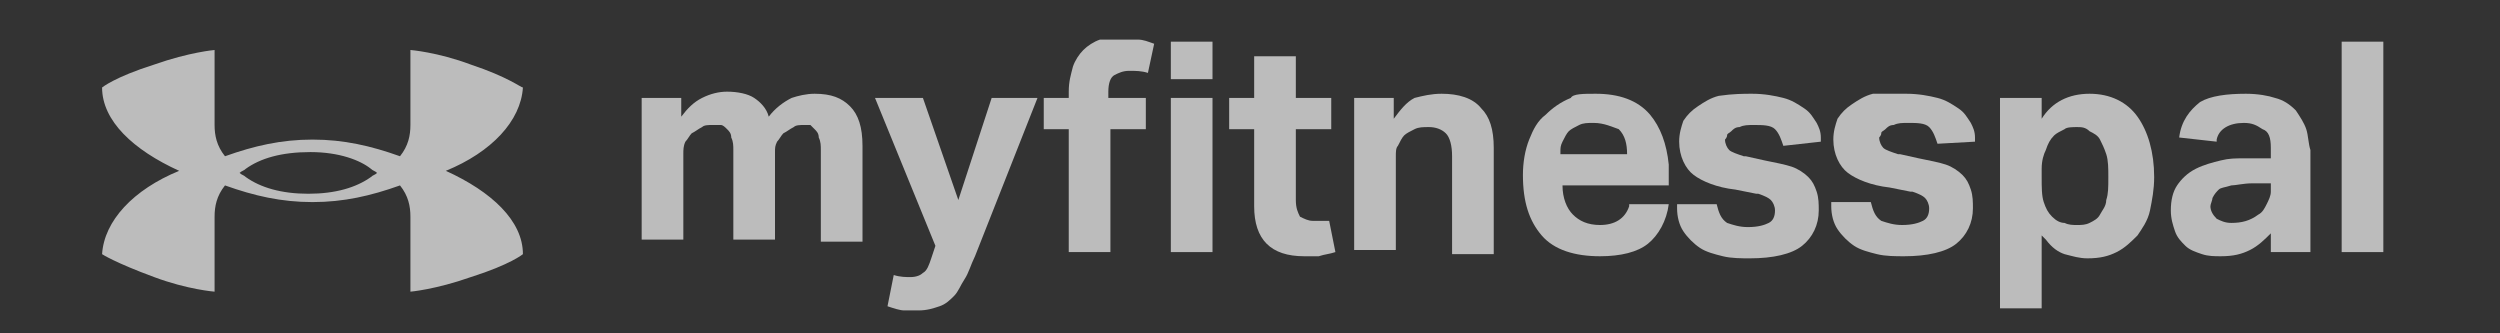 <?xml version="1.0" encoding="utf-8"?>
<!-- Generator: Adobe Illustrator 25.0.1, SVG Export Plug-In . SVG Version: 6.00 Build 0)  -->
<svg version="1.1" id="Layer_1" xmlns="http://www.w3.org/2000/svg" xmlns:xlink="http://www.w3.org/1999/xlink" x="0px" y="0px"
	 viewBox="0 0 120 16" style="enable-background:new 0 0 120 16;" xml:space="preserve">
<rect x="0" y="0" width="120" height="16" fill="#333333" stroke="none"/>
<style type="text/css">
	.st0{fill:#FFFFFF;fill-opacity:0.67;}
</style>
<path class="st0" d="M19.7,2.4c0,0,1.3,0.1,2.9,0.7c1.8,0.6,2.4,1.1,2.5,1.1l0,0c-0.1,1.6-1.5,3.1-3.7,4c2.2,1,3.7,2.4,3.7,4
	c0,0-0.6,0.5-2.5,1.1c-1.7,0.6-2.9,0.7-2.9,0.7l0-3.6c0-0.5-0.1-1-0.5-1.5c-1.4,0.5-2.7,0.8-4.2,0.8c-1.5,0-2.8-0.3-4.2-0.8
	c-0.4,0.5-0.5,1-0.5,1.5l0,3.6c0,0-1.3-0.1-2.9-0.7c-1.9-0.7-2.5-1.1-2.5-1.1c0.1-1.6,1.5-3.1,3.7-4c-2.2-1-3.7-2.4-3.7-4
	c0,0,0.6-0.5,2.5-1.1c1.7-0.6,2.9-0.7,2.9-0.7l0,3.6c0,0.5,0.1,1,0.5,1.5c1.4-0.5,2.7-0.8,4.2-0.8c1.5,0,2.8,0.3,4.2,0.8
	c0.4-0.5,0.5-1,0.5-1.5L19.7,2.4z M14.9,7.3L14.9,7.3c-1.4,0-2.4,0.3-3.1,0.8c-0.1,0.1-0.2,0.1-0.3,0.2c0.1,0.1,0.2,0.1,0.3,0.2
	c0.7,0.5,1.7,0.8,3,0.8h0h0h0c1.3,0,2.3-0.3,3-0.8c0.1-0.1,0.2-0.1,0.3-0.2c-0.1-0.1-0.2-0.1-0.3-0.2C17.3,7.7,16.3,7.3,14.9,7.3
	L14.9,7.3z"/>
<path class="st0" d="M39.1,4.5c0.8,0,1.3,0.2,1.7,0.6c0.4,0.4,0.6,1,0.6,1.9v4.6h-2V7.2c0-0.2,0-0.4-0.1-0.6c0-0.2-0.1-0.3-0.2-0.4
	S39,6.1,38.9,6C38.8,6,38.7,6,38.6,6c-0.2,0-0.4,0-0.5,0.1c-0.2,0.1-0.3,0.2-0.5,0.3c-0.1,0.1-0.2,0.3-0.3,0.4
	c-0.1,0.2-0.1,0.3-0.1,0.5v4.2h-2V7.2c0-0.2,0-0.4-0.1-0.6c0-0.2-0.1-0.3-0.2-0.4c-0.1-0.1-0.2-0.2-0.3-0.2C34.4,6,34.3,6,34.2,6
	c-0.2,0-0.4,0-0.5,0.1c-0.2,0.1-0.3,0.2-0.5,0.3c-0.1,0.1-0.2,0.3-0.3,0.4c-0.1,0.2-0.1,0.4-0.1,0.6v4.1h-2V4.7h1.9v0.9
	c0.3-0.4,0.6-0.7,1-0.9c0.4-0.2,0.8-0.3,1.2-0.3c0.5,0,1,0.1,1.3,0.3c0.3,0.2,0.6,0.5,0.7,0.9c0.3-0.4,0.7-0.7,1.1-0.9
	C38.3,4.6,38.7,4.5,39.1,4.5z"/>
<path class="st0" d="M44.3,4.7L46,9.6l1.6-4.9h2.2l-3,7.6c-0.2,0.4-0.3,0.8-0.5,1.1c-0.2,0.3-0.3,0.6-0.5,0.8
	c-0.2,0.2-0.4,0.4-0.7,0.5c-0.3,0.1-0.6,0.2-1,0.2c-0.2,0-0.5,0-0.7,0c-0.2,0-0.5-0.1-0.8-0.2l0.3-1.5c0.3,0.1,0.6,0.1,0.8,0.1
	c0.3,0,0.5-0.1,0.6-0.2c0.2-0.1,0.3-0.4,0.4-0.7l0.2-0.6L42,4.7L44.3,4.7L44.3,4.7z"/>
<path class="st0" d="M53.9,1.9c0.2,0,0.5,0,0.7,0c0.3,0,0.5,0.1,0.8,0.2l-0.3,1.4c-0.3-0.1-0.6-0.1-0.9-0.1c-0.3,0-0.5,0.1-0.7,0.2
	c-0.2,0.1-0.3,0.4-0.3,0.8v0.3H55v1.5h-1.7v5.9h-2V6.2h-1.2V4.7h1.2V4.4c0-0.5,0.1-0.8,0.2-1.2c0.1-0.3,0.3-0.6,0.5-0.8
	c0.2-0.2,0.5-0.4,0.8-0.5C53.2,1.9,53.6,1.9,53.9,1.9z"/>
<path class="st0" d="M56.2,2h2v1.8h-2V2z"/>
<path class="st0" d="M56.2,4.7h2v7.4h-2V4.7z"/>
<path class="st0" d="M62.2,2.7v2h1.7v1.5h-1.7v3.4c0,0.4,0.1,0.6,0.2,0.8c0.2,0.1,0.4,0.2,0.6,0.2c0.1,0,0.3,0,0.4,0
	c0.1,0,0.2,0,0.3,0l0.1,0l0.3,1.5c-0.3,0.1-0.5,0.1-0.8,0.2c-0.3,0-0.5,0-0.7,0c-0.8,0-1.4-0.2-1.8-0.6c-0.4-0.4-0.6-1-0.6-1.8V9.7
	V6.2h-1.2V4.7h1.2v-2H62.2z"/>
<path class="st0" d="M69.2,4.5c0.8,0,1.5,0.2,1.9,0.7c0.4,0.4,0.6,1,0.6,1.9v0.2v4.9h-2V7.5c0-0.5-0.1-0.9-0.3-1.1
	c-0.2-0.2-0.5-0.3-0.8-0.3c-0.3,0-0.5,0-0.7,0.1c-0.2,0.1-0.4,0.2-0.5,0.3c-0.1,0.1-0.2,0.3-0.3,0.5c-0.1,0.1-0.1,0.3-0.1,0.5l0,0.1
	v4.4h-2V4.7h1.9v1c0.3-0.4,0.6-0.8,1-1C68.3,4.6,68.7,4.5,69.2,4.5z"/>
<path class="st0" d="M76.6,4.5c1.1,0,2,0.3,2.6,1c0.5,0.6,0.8,1.4,0.9,2.4v0.2v0.8h-5.1c0,0.6,0.2,1.1,0.5,1.4
	c0.3,0.3,0.7,0.5,1.3,0.5c0.7,0,1.2-0.3,1.4-0.9l0-0.1h1.9c-0.1,0.8-0.5,1.5-1,1.9c-0.5,0.4-1.3,0.6-2.3,0.6c-1.2,0-2.2-0.3-2.8-1
	c-0.6-0.7-0.9-1.6-0.9-2.9c0-0.6,0.1-1.2,0.3-1.7c0.2-0.5,0.4-0.9,0.8-1.2c0.3-0.3,0.7-0.6,1.2-0.8C75.5,4.5,76,4.5,76.6,4.5z
	 M76.5,5.9c-0.3,0-0.5,0-0.7,0.1s-0.4,0.2-0.5,0.3c-0.1,0.1-0.2,0.3-0.3,0.5c-0.1,0.2-0.1,0.3-0.1,0.5l0,0.1h3.2
	c0-0.5-0.1-0.9-0.4-1.2C77.4,6.1,77,5.9,76.5,5.9z"/>
<path class="st0" d="M84.1,4.5c0.6,0,1.1,0.1,1.5,0.2c0.4,0.1,0.7,0.3,1,0.5c0.3,0.2,0.4,0.4,0.6,0.7c0.1,0.2,0.2,0.4,0.2,0.7l0,0.2
	l-1.8,0.2c-0.1-0.3-0.2-0.6-0.4-0.8c-0.2-0.2-0.6-0.2-1-0.2c-0.3,0-0.5,0-0.7,0.1c-0.2,0-0.3,0.1-0.4,0.2c-0.1,0.1-0.2,0.1-0.2,0.2
	s-0.1,0.2-0.1,0.2c0,0.2,0.1,0.4,0.2,0.5c0.1,0.1,0.4,0.2,0.7,0.3l0.1,0l0.9,0.2c0.5,0.1,1,0.2,1.3,0.3c0.3,0.1,0.6,0.3,0.8,0.5
	c0.2,0.2,0.3,0.4,0.4,0.7c0.1,0.3,0.1,0.6,0.1,0.9c0,0.7-0.3,1.3-0.8,1.7c-0.5,0.4-1.4,0.6-2.5,0.6c-0.4,0-0.9,0-1.3-0.1
	c-0.4-0.1-0.8-0.2-1.1-0.4c-0.3-0.2-0.6-0.5-0.8-0.8c-0.2-0.3-0.3-0.7-0.3-1.1l0-0.2h1.9c0.1,0.4,0.2,0.7,0.5,0.9
	c0.3,0.1,0.6,0.2,1,0.2c0.5,0,0.8-0.1,1-0.2c0.2-0.1,0.3-0.3,0.3-0.6c0-0.2-0.1-0.4-0.2-0.5c-0.1-0.1-0.3-0.2-0.6-0.3l-0.1,0l-1-0.2
	c-0.9-0.1-1.6-0.4-2-0.7c-0.4-0.3-0.7-0.9-0.7-1.6c0-0.4,0.1-0.7,0.2-1c0.2-0.3,0.4-0.5,0.7-0.7c0.3-0.2,0.6-0.4,1-0.5
	C83.2,4.5,83.7,4.5,84.1,4.5z"/>
<path class="st0" d="M91.5,4.5c0.6,0,1.1,0.1,1.5,0.2c0.4,0.1,0.7,0.3,1,0.5c0.3,0.2,0.4,0.4,0.6,0.7c0.1,0.2,0.2,0.4,0.2,0.7l0,0.2
	L93,6.9c-0.1-0.3-0.2-0.6-0.4-0.8c-0.2-0.2-0.6-0.2-1-0.2c-0.3,0-0.5,0-0.7,0.1c-0.2,0-0.3,0.1-0.4,0.2c-0.1,0.1-0.2,0.1-0.2,0.2
	s-0.1,0.2-0.1,0.2c0,0.2,0.1,0.4,0.2,0.5c0.1,0.1,0.4,0.2,0.7,0.3l0.1,0l0.9,0.2c0.5,0.1,1,0.2,1.3,0.3c0.3,0.1,0.6,0.3,0.8,0.5
	c0.2,0.2,0.3,0.4,0.4,0.7c0.1,0.3,0.1,0.6,0.1,0.9c0,0.7-0.3,1.3-0.8,1.7c-0.5,0.4-1.4,0.6-2.5,0.6c-0.4,0-0.9,0-1.3-0.1
	c-0.4-0.1-0.8-0.2-1.1-0.4c-0.3-0.2-0.6-0.5-0.8-0.8c-0.2-0.3-0.3-0.7-0.3-1.1l0-0.2h1.9c0.1,0.4,0.2,0.7,0.5,0.9
	c0.3,0.1,0.6,0.2,1,0.2c0.5,0,0.8-0.1,1-0.2c0.2-0.1,0.3-0.3,0.3-0.6c0-0.2-0.1-0.4-0.2-0.5c-0.1-0.1-0.3-0.2-0.6-0.3l-0.1,0l-1-0.2
	c-0.9-0.1-1.6-0.4-2-0.7c-0.4-0.3-0.7-0.9-0.7-1.6c0-0.4,0.1-0.7,0.2-1c0.2-0.3,0.4-0.5,0.7-0.7c0.3-0.2,0.6-0.4,1-0.5
	C90.6,4.5,91,4.5,91.5,4.5z"/>
<path class="st0" d="M100.3,4.5c1,0,1.8,0.4,2.3,1.1c0.5,0.7,0.8,1.7,0.8,2.9c0,0.6-0.1,1.1-0.2,1.6c-0.1,0.5-0.4,0.9-0.6,1.2
	c-0.3,0.3-0.6,0.6-1,0.8c-0.4,0.2-0.8,0.3-1.4,0.3c-0.4,0-0.7-0.1-1.1-0.2c-0.3-0.1-0.6-0.3-0.9-0.7L98,11.3v3.5h-2V4.7H98v1
	C98.5,4.9,99.3,4.5,100.3,4.5z M99.7,6.1c-0.2,0-0.5,0-0.6,0.1c-0.2,0.1-0.4,0.2-0.5,0.3c-0.2,0.2-0.3,0.4-0.4,0.7
	C98.1,7.4,98,7.7,98,8.1v0.2v0.2c0,0.5,0,0.9,0.1,1.2c0.1,0.3,0.2,0.5,0.4,0.7c0.2,0.2,0.4,0.3,0.6,0.3c0.2,0.1,0.4,0.1,0.6,0.1
	c0.2,0,0.4,0,0.6-0.1c0.2-0.1,0.4-0.2,0.5-0.4c0.1-0.2,0.3-0.4,0.3-0.7c0.1-0.3,0.1-0.6,0.1-1.1c0-0.4,0-0.8-0.1-1.1
	c-0.1-0.3-0.2-0.5-0.3-0.7c-0.1-0.2-0.3-0.3-0.5-0.4C100.1,6.1,99.9,6.1,99.7,6.1z"/>
<path class="st0" d="M107.8,4.5c0.6,0,1.1,0.1,1.4,0.2c0.4,0.1,0.7,0.3,1,0.6c0.2,0.3,0.4,0.6,0.5,0.9c0.1,0.3,0.1,0.7,0.2,1l0,0.2
	v4.7H109v-0.9c-0.3,0.3-0.6,0.6-1,0.8c-0.4,0.2-0.8,0.3-1.4,0.3c-0.3,0-0.6,0-0.9-0.1c-0.3-0.1-0.6-0.2-0.8-0.4
	c-0.2-0.2-0.4-0.4-0.5-0.7c-0.1-0.3-0.2-0.6-0.2-1c0-0.5,0.1-0.9,0.3-1.2c0.2-0.3,0.5-0.6,0.9-0.8c0.4-0.2,0.8-0.3,1.2-0.4
	c0.4-0.1,0.7-0.1,1.1-0.1l0.3,0l1,0V7.1c0-0.5-0.1-0.8-0.4-0.9c-0.3-0.2-0.5-0.3-0.9-0.3c-0.7,0-1.2,0.3-1.3,0.8l0,0.1l-1.8-0.2
	c0.1-0.8,0.5-1.3,1-1.7C106.1,4.6,106.9,4.5,107.8,4.5z M109,8.8l-0.9,0c-0.4,0-0.8,0.1-1,0.1c-0.3,0.1-0.5,0.1-0.6,0.2
	c-0.1,0.1-0.2,0.2-0.3,0.4c0,0.1-0.1,0.3-0.1,0.4c0,0.2,0.1,0.4,0.3,0.6c0.2,0.1,0.4,0.2,0.7,0.2c0.5,0,0.9-0.1,1.3-0.4
	c0.2-0.1,0.3-0.3,0.4-0.5c0.1-0.2,0.2-0.4,0.2-0.6l0-0.1L109,8.8L109,8.8z"/>
<path class="st0" d="M112.4,2h2v10.1h-2V2z"/>
</svg>

